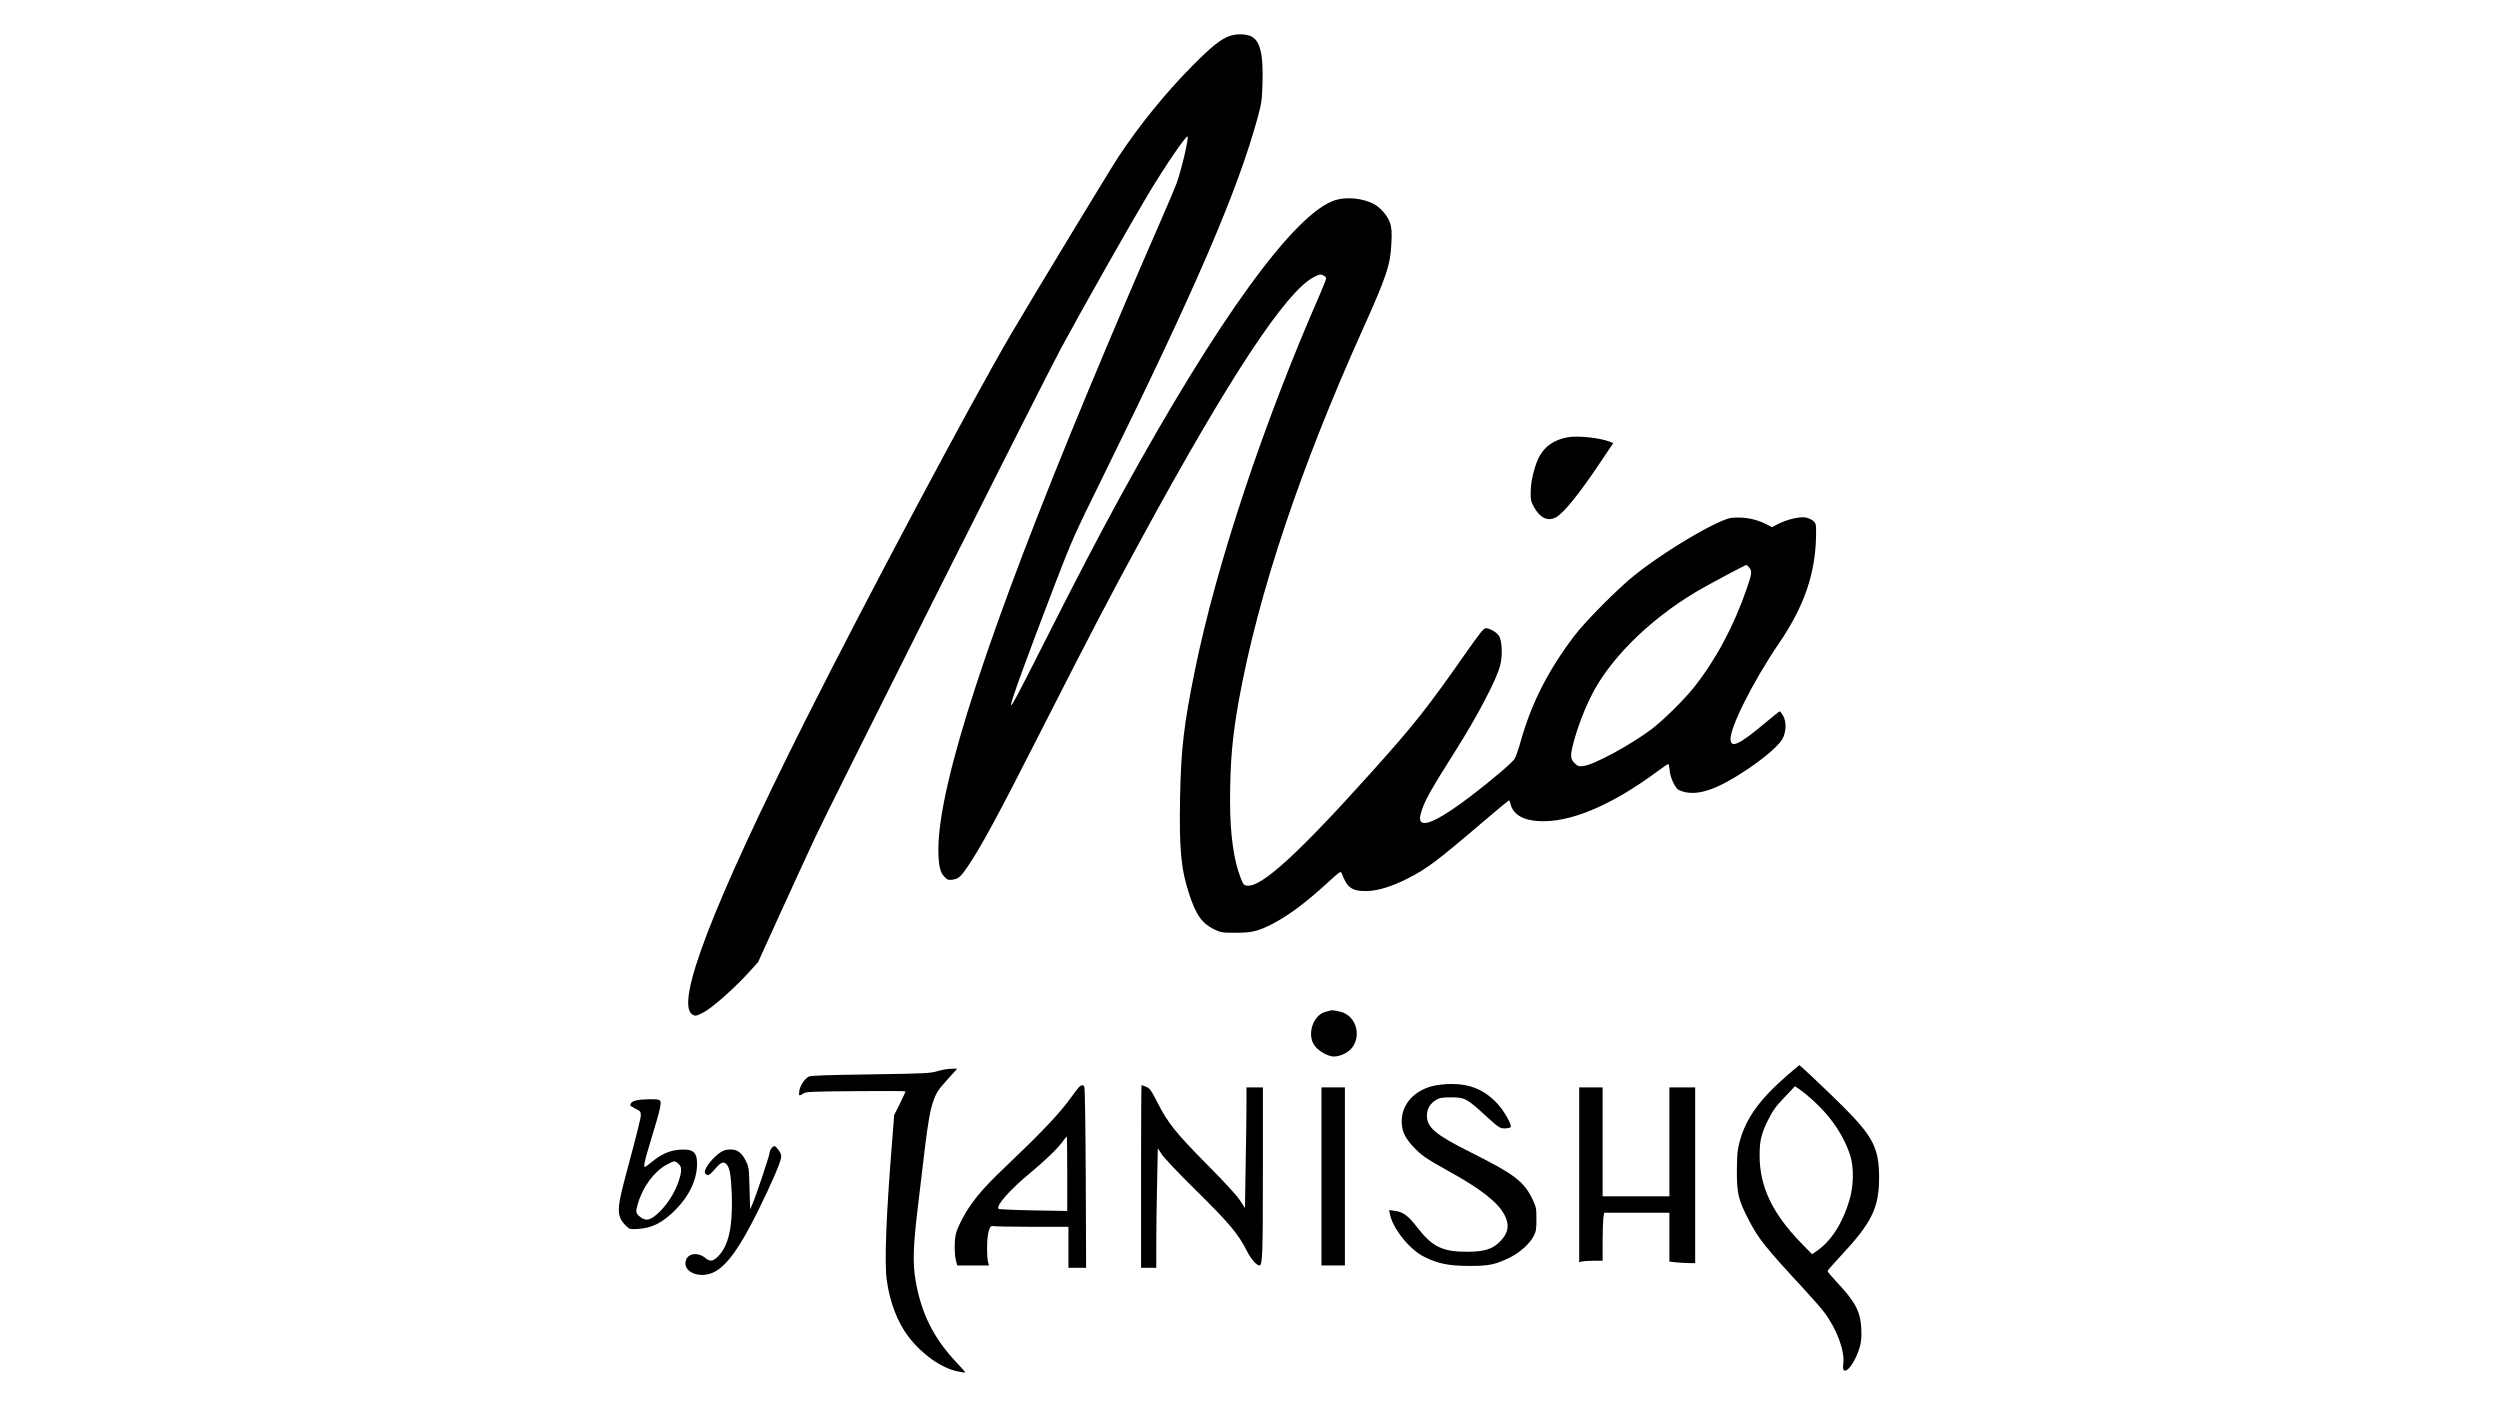 <?xml version="1.0" encoding="UTF-8" standalone="yes"?>
<svg version="1.0" xmlns="http://www.w3.org/2000/svg" width="1600pt" height="900pt" viewBox="0 0 2134 1200" preserveAspectRatio="xMidYMid meet">
  <g transform="translate(0,1200) scale(0.1,-0.1)" fill="#000000" stroke="none">
    <path d="M10497 11695 c-75 -26 -154 -89 -313 -249 -230 -231 -460 -514 -639
-786 -79 -121 -710 -1162 -912 -1505 -336 -573 -1240 -2270 -1757 -3300 -796
-1586 -1119 -2427 -964 -2514 24 -14 30 -13 89 17 72 35 265 205 392 345 l78
86 183 403 c101 222 239 520 305 663 140 298 1954 3908 2098 4174 196 362 597
1070 741 1310 144 240 327 509 339 498 12 -13 -51 -280 -93 -399 -15 -40 -84
-203 -154 -363 -172 -392 -386 -893 -597 -1400 -849 -2039 -1282 -3363 -1283
-3922 0 -133 14 -199 52 -236 25 -26 34 -29 69 -24 50 7 69 23 130 113 117
173 255 429 611 1129 457 898 606 1183 891 1705 733 1345 1213 2071 1449 2195
49 25 59 28 82 17 14 -6 26 -18 26 -26 0 -8 -25 -72 -56 -143 -479 -1093 -881
-2303 -1063 -3197 -96 -471 -120 -675 -128 -1096 -8 -437 8 -607 78 -820 58
-178 108 -248 211 -300 58 -28 67 -30 183 -30 137 0 189 12 300 67 147 74 292
181 495 367 98 90 106 94 113 73 46 -123 87 -153 212 -151 93 1 212 37 347
105 164 82 258 153 637 477 124 106 228 192 232 192 3 0 9 -12 12 -27 19 -90
103 -142 240 -150 267 -16 620 132 1015 425 46 34 87 62 92 62 4 0 10 -24 12
-53 4 -52 34 -124 65 -159 8 -9 40 -22 69 -28 126 -26 282 30 519 188 149 99
268 200 306 260 37 59 41 155 8 208 -11 19 -24 34 -27 34 -4 0 -61 -46 -127
-101 -213 -179 -285 -214 -293 -145 -11 97 189 497 413 826 216 316 313 599
317 924 1 95 0 100 -25 122 -14 12 -43 25 -65 29 -50 8 -155 -16 -230 -54
l-57 -29 -35 19 c-77 41 -164 63 -245 63 -68 1 -91 -4 -155 -32 -186 -80 -529
-293 -735 -458 -144 -115 -420 -393 -516 -519 -222 -292 -365 -573 -456 -893
-19 -70 -44 -141 -54 -157 -19 -32 -195 -182 -367 -313 -255 -195 -403 -270
-435 -220 -8 13 -8 30 1 65 26 98 75 187 294 533 187 295 353 611 383 730 23
88 17 219 -12 258 -22 30 -77 61 -110 62 -18 0 -52 -43 -170 -211 -328 -469
-442 -613 -793 -1004 -634 -707 -949 -995 -1073 -983 -29 3 -34 9 -55 62 -61
153 -92 377 -92 660 0 334 19 549 76 866 164 902 520 1968 1056 3160 204 452
237 553 245 736 5 97 2 131 -11 172 -21 63 -84 136 -145 166 -91 46 -224 59
-319 31 -345 -103 -1005 -1011 -1835 -2525 -200 -366 -376 -704 -657 -1260
-229 -454 -280 -549 -280 -523 0 31 138 410 379 1038 143 371 154 397 409 915
792 1608 1148 2436 1318 3060 33 123 37 149 41 300 7 243 -21 354 -97 392 -42
21 -129 23 -183 3z m4434 -4537 c26 -32 24 -51 -21 -181 -110 -320 -264 -607
-450 -842 -86 -108 -257 -276 -359 -355 -177 -134 -495 -307 -585 -317 -40 -5
-48 -2 -76 25 -39 40 -39 69 4 219 42 145 109 306 175 422 168 293 485 597
854 818 84 51 424 232 435 233 2 0 12 -10 23 -22z"/>
    <path d="M13381 8269 c-107 -19 -187 -71 -235 -153 -43 -73 -78 -210 -80 -306
-1 -78 2 -90 30 -140 50 -89 116 -120 182 -86 68 35 203 202 391 484 l102 152
-28 11 c-88 34 -274 54 -362 38z"/>
    <path d="M11355 3376 c-5 -3 -22 -7 -37 -10 -105 -23 -164 -187 -101 -283 27
-42 90 -84 146 -97 49 -12 130 19 170 63 83 92 55 249 -54 303 -34 17 -105 31
-124 24z"/>
    <path d="M15265 2831 c-246 -214 -361 -372 -416 -576 -18 -66 -22 -109 -23
-245 -1 -195 12 -249 101 -421 83 -161 143 -236 471 -590 67 -72 145 -162 173
-198 107 -142 178 -331 163 -440 -18 -135 94 -21 141 143 13 45 16 84 13 156
-7 145 -50 228 -205 393 -46 49 -83 93 -83 99 0 5 51 64 113 130 264 282 327
410 327 668 0 250 -52 351 -309 608 -126 125 -366 352 -372 352 -2 -1 -44 -36
-94 -79z m255 -264 c130 -128 220 -269 272 -423 34 -102 32 -264 -6 -389 -58
-195 -156 -347 -277 -431 l-41 -28 -97 99 c-243 251 -351 479 -351 745 0 125
15 186 71 299 43 86 69 121 142 197 l89 94 58 -41 c32 -23 95 -77 140 -122z"/>
    <path d="M8000 2858 c-60 -18 -104 -20 -570 -27 -373 -5 -511 -10 -527 -19
-36 -20 -74 -78 -80 -122 -6 -45 -3 -47 34 -22 25 15 68 17 450 20 233 2 423
1 423 -2 0 -4 -22 -50 -48 -104 l-49 -97 -17 -215 c-52 -643 -67 -1041 -47
-1192 25 -188 91 -362 185 -485 113 -149 281 -269 419 -297 34 -7 64 -12 66
-10 2 2 -28 38 -68 79 -201 212 -307 423 -356 709 -25 147 -20 293 20 626 20
162 47 388 60 503 28 229 47 335 76 411 25 67 42 91 128 186 l72 80 -53 -1
c-29 0 -82 -10 -118 -21z"/>
    <path d="M12244 2735 c-170 -37 -279 -157 -279 -305 1 -84 25 -137 99 -217 67
-72 112 -103 301 -208 278 -153 425 -269 479 -377 43 -86 31 -153 -42 -226
-63 -63 -133 -85 -277 -85 -211 -1 -299 42 -425 205 -79 102 -122 135 -194
144 l-48 7 6 -34 c25 -126 169 -305 296 -367 115 -57 206 -75 375 -76 171 -1
228 10 352 71 86 42 168 115 204 183 21 39 24 59 24 145 0 97 -2 104 -38 179
-72 145 -156 208 -520 390 -305 152 -377 213 -377 317 0 55 29 103 80 133 28
17 52 21 125 21 117 0 136 -10 291 -152 119 -108 126 -113 169 -113 24 0 47 5
50 11 12 19 -56 139 -115 202 -108 115 -228 166 -390 166 -47 0 -113 -7 -146
-14z"/>
    <path d="M9222 2733 c-7 -2 -43 -48 -81 -101 -87 -123 -241 -287 -499 -532
-206 -196 -279 -275 -356 -384 -52 -73 -110 -184 -126 -244 -14 -55 -14 -178
0 -231 l11 -41 135 0 136 0 -9 33 c-4 17 -8 77 -7 132 1 112 21 182 50 171 8
-3 157 -6 330 -6 l314 0 0 -175 0 -175 75 0 76 0 -3 763 c-2 419 -7 770 -12
780 -8 18 -12 19 -34 10z m-112 -750 l0 -318 -289 5 c-159 3 -293 9 -297 13
-26 25 95 162 269 306 131 108 242 216 286 279 12 17 24 32 27 32 2 0 4 -143
4 -317z"/>
    <path d="M9740 1960 l0 -780 65 0 65 0 0 208 c0 115 3 344 7 510 l6 302 35
-53 c18 -28 143 -160 277 -292 301 -297 374 -384 449 -532 32 -65 82 -123 106
-123 27 0 30 90 30 843 l0 677 -70 0 -70 0 0 -138 c0 -76 -3 -308 -7 -516 l-6
-377 -40 63 c-24 39 -131 156 -282 308 -270 273 -335 354 -424 529 -54 106
-66 123 -98 136 -19 8 -37 15 -39 15 -2 0 -4 -351 -4 -780z"/>
    <path d="M11280 1960 l0 -760 100 0 100 0 0 760 0 760 -100 0 -100 0 0 -760z"/>
    <path d="M13480 1974 l0 -746 23 6 c12 3 57 6 100 6 l77 0 0 159 c0 87 3 179
6 205 l7 46 278 0 279 0 0 -209 0 -208 61 -7 c34 -3 84 -6 110 -6 l49 0 0 750
0 750 -110 0 -110 0 0 -465 0 -465 -285 0 -285 0 0 465 0 465 -100 0 -100 0 0
-746z"/>
    <path d="M5436 2610 c-35 -7 -55 -22 -56 -43 0 -4 20 -17 45 -29 39 -19 45
-26 45 -52 0 -29 -23 -122 -135 -541 -72 -270 -71 -327 7 -405 31 -32 33 -32
110 -28 113 7 207 55 313 162 119 120 185 260 185 393 0 102 -34 129 -149 121
-83 -6 -155 -37 -233 -101 -32 -26 -60 -47 -63 -47 -13 0 -2 56 36 180 105
345 113 382 83 394 -21 8 -139 6 -188 -4z m345 -533 c35 -27 41 -54 24 -118
-25 -101 -91 -216 -165 -291 -83 -83 -121 -95 -175 -54 -40 31 -41 41 -19 117
41 139 138 271 241 327 65 35 71 36 94 19z"/>
    <path d="M6587 2202 c-10 -10 -17 -27 -17 -38 0 -22 -119 -378 -148 -442 l-19
-43 -5 179 c-4 172 -6 183 -33 237 -31 65 -72 95 -127 95 -52 0 -81 -13 -134
-62 -61 -57 -100 -123 -84 -143 20 -25 35 -18 85 40 49 58 72 66 98 37 27 -29
38 -99 44 -272 8 -255 -28 -419 -112 -507 -48 -50 -74 -54 -116 -18 -59 49
-143 40 -163 -18 -37 -105 126 -169 250 -98 108 62 213 211 364 516 112 226
189 405 197 452 4 25 -1 41 -21 68 -31 40 -37 42 -59 17z"/>
  </g>
</svg>